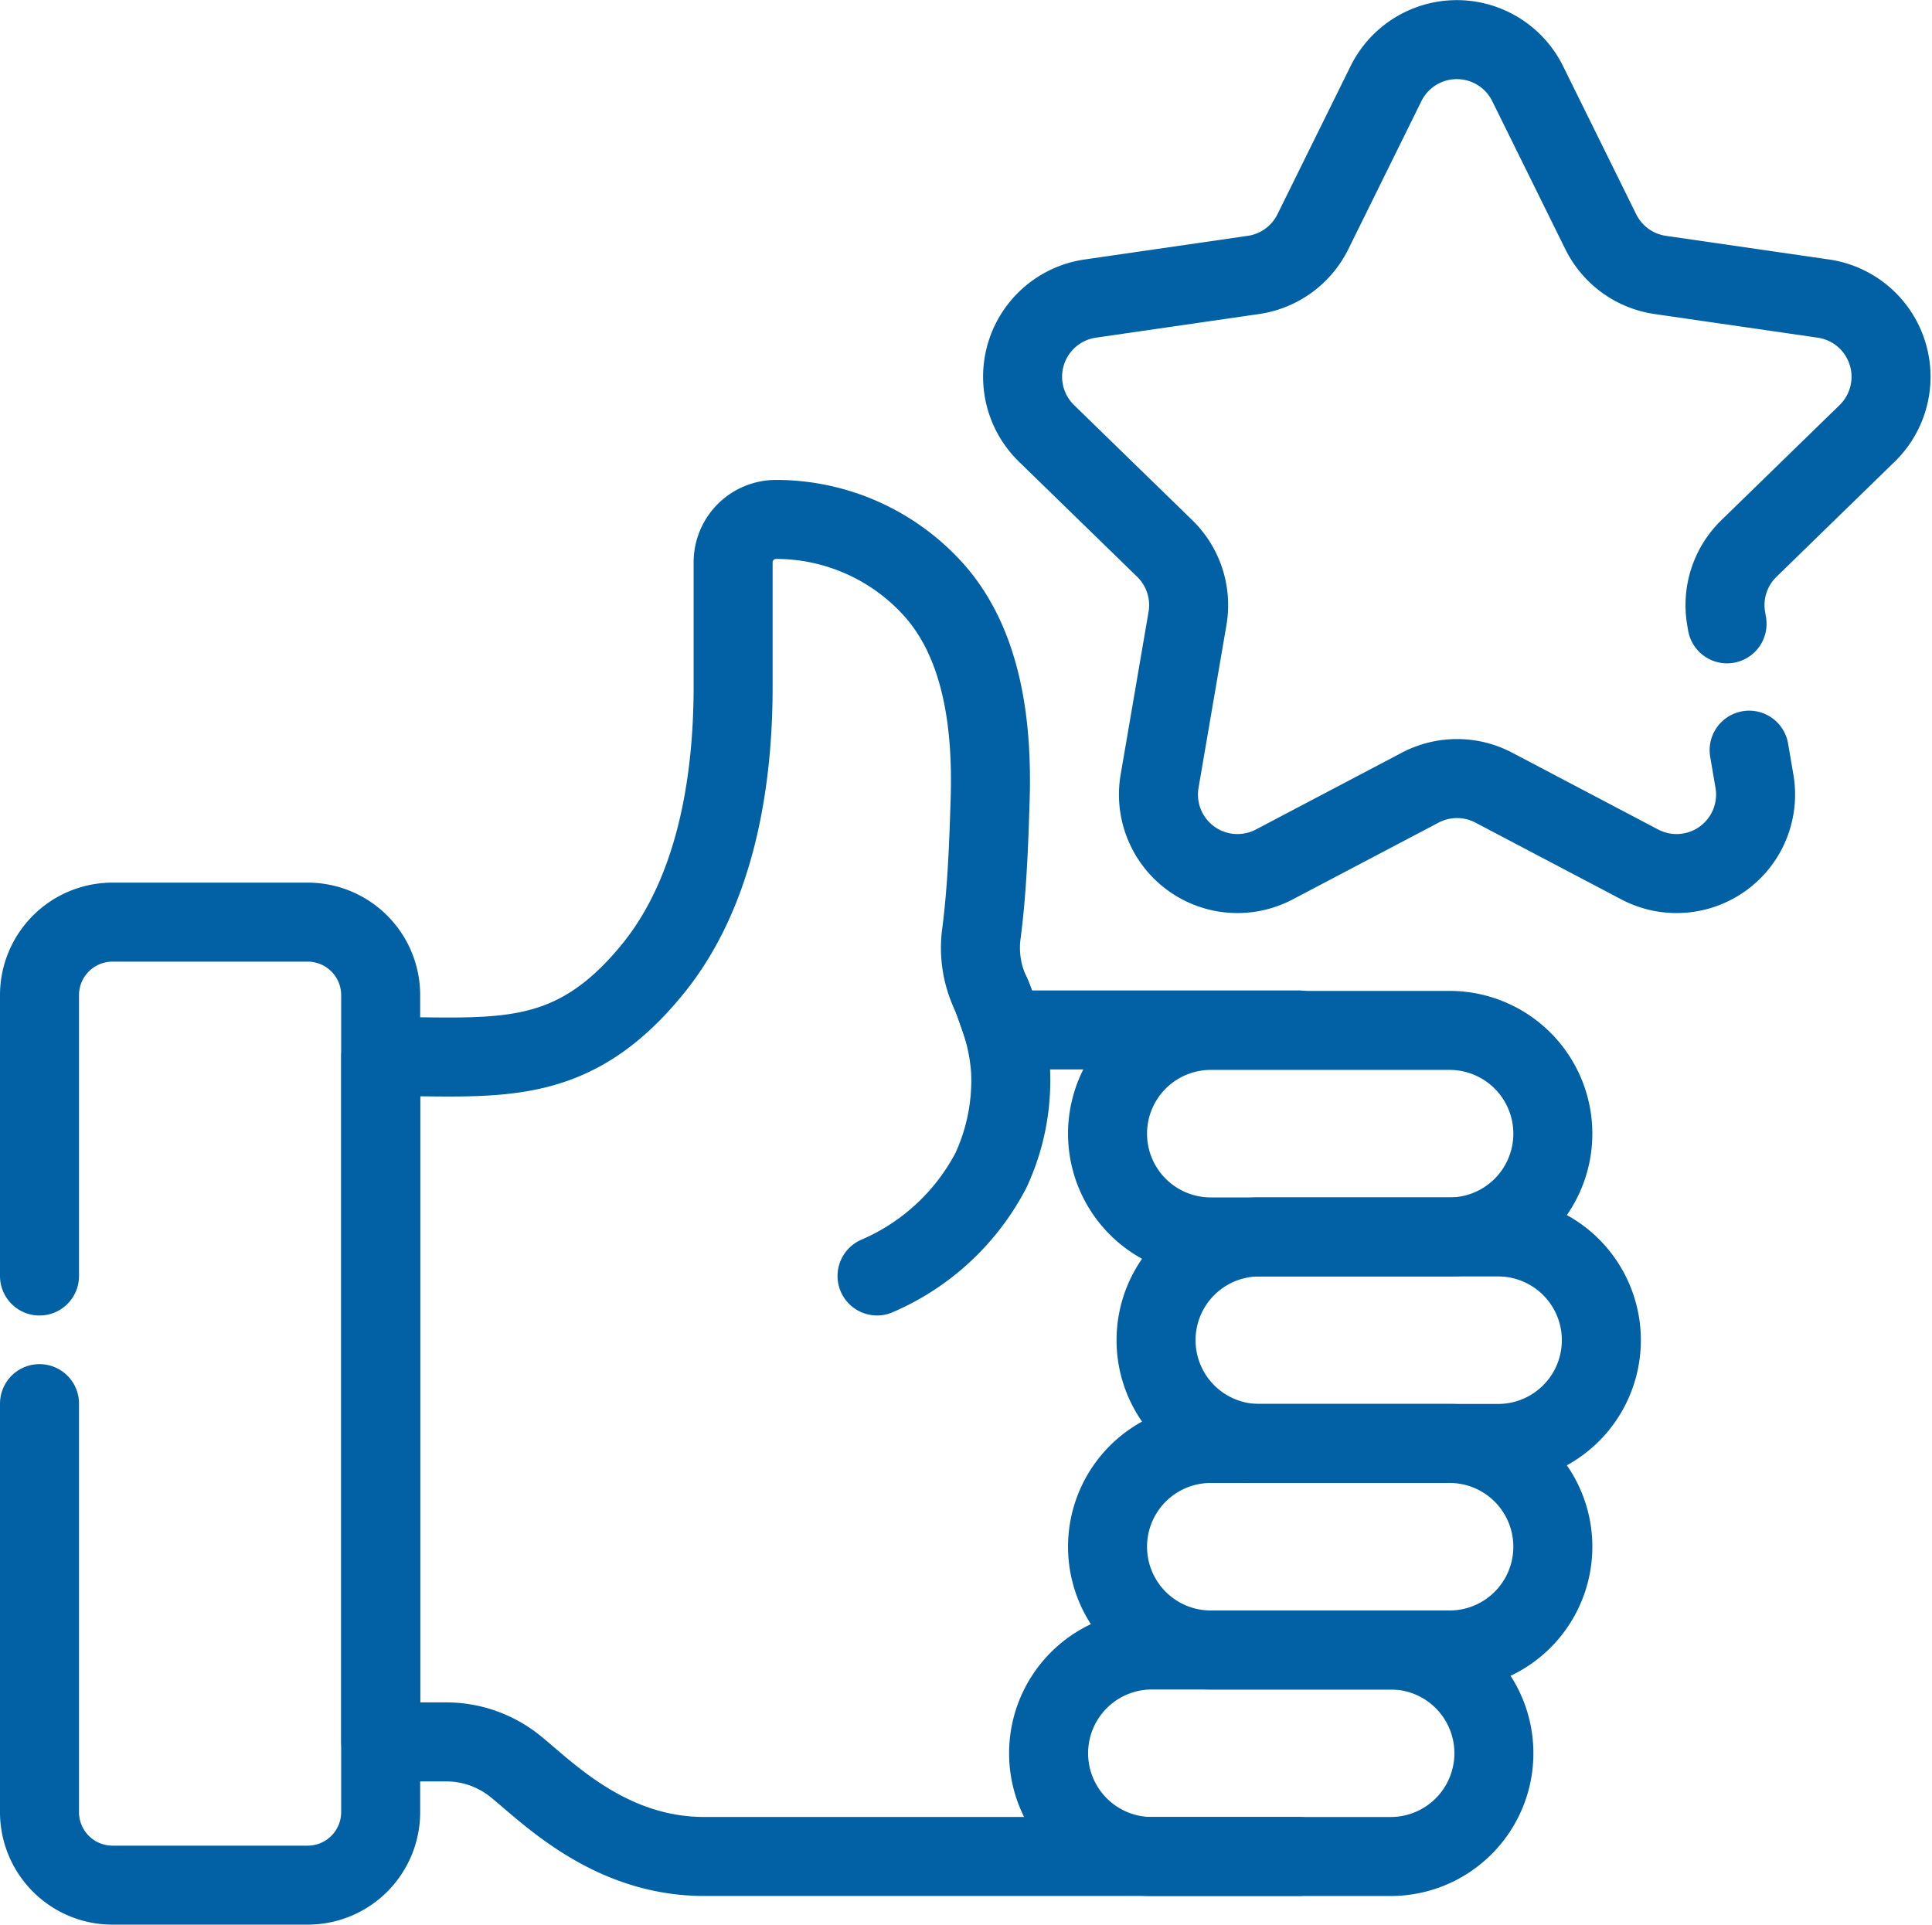 <svg xmlns="http://www.w3.org/2000/svg" width="48.906" height="48.721" viewBox="0 0 48.906 48.721">
  <g id="client_satisfaction" transform="translate(-293.294 -1167.721)">
    <g id="g2194" transform="translate(294.294 1168.721)">
      <g id="g2200" transform="translate(0 22.343)">
        <path id="path2202" d="M10.294,335.921v-7.11a1.848,1.848,0,0,1,1.848-1.848h4.94a1.848,1.848,0,0,1,1.848,1.848v20.682a1.848,1.848,0,0,1-1.848,1.848h-4.94a1.848,1.848,0,0,1-1.848-1.848V339.152" transform="translate(-10.294 -326.963)" fill="none" stroke="#0161a4" stroke-linecap="round" stroke-linejoin="round" stroke-width="2"/>
      </g>
      <g id="g2204" transform="translate(8.636 12.149)">
        <path id="path2206" d="M155.481,195.921h-7.46s-.23-.708-.331-.923a2.7,2.7,0,0,1-.237-1.5c.149-1.143.189-2.309.223-3.4.057-1.8-.164-3.879-1.4-5.287a5.363,5.363,0,0,0-4.04-1.813,1.085,1.085,0,0,0-1.066,1.091v3.145c0,2.434-.449,5.191-2.026,7.134-2.085,2.568-3.949,2.221-6.894,2.225v17.351h1.665a2.781,2.781,0,0,1,1.732.61c.8.64,2.374,2.29,4.787,2.29h15.049" transform="translate(-132.248 -182.998)" fill="none" stroke="#0161a4" stroke-linecap="round" stroke-linejoin="round" stroke-width="2"/>
      </g>
      <g id="g2208" transform="translate(24.881)">
        <path id="path2210" d="M380.074,29.419l.135.789a2,2,0,0,1-2.9,2.106l-3.7-1.947a2,2,0,0,0-1.859,0l-3.7,1.947a2,2,0,0,1-2.9-2.106l.707-4.124a2,2,0,0,0-.574-1.768l-3-2.921a2,2,0,0,1,1.107-3.407l4.141-.6a2,2,0,0,0,1.5-1.093l1.852-3.752a2,2,0,0,1,3.583,0l1.852,3.752a2,2,0,0,0,1.5,1.093l4.141.6a2,2,0,0,1,1.107,3.407l-3,2.921a2,2,0,0,0-.574,1.768l.023.137" transform="translate(-361.678 -11.429)" fill="none" stroke="#0161a4" stroke-linecap="round" stroke-linejoin="round" stroke-width="2"/>
      </g>
      <g id="g2212" transform="translate(27.036 25.084)">
        <path id="path2214" d="M400.771,370.9h-6.044a2.614,2.614,0,1,1,0-5.228h6.044a2.614,2.614,0,1,1,0,5.228Z" transform="translate(-392.113 -365.672)" fill="none" stroke="#0161a4" stroke-linecap="round" stroke-linejoin="round" stroke-width="2"/>
      </g>
      <g id="g2216" transform="translate(27.036 35.54)">
        <path id="path2218" d="M400.771,518.563h-6.044a2.614,2.614,0,1,1,0-5.228h6.044a2.614,2.614,0,1,1,0,5.228Z" transform="translate(-392.113 -513.335)" fill="none" stroke="#0161a4" stroke-linecap="round" stroke-linejoin="round" stroke-width="2"/>
      </g>
      <g id="g2220" transform="translate(25.544 40.768)">
        <path id="path2222" d="M379.689,592.393h-6.044a2.614,2.614,0,0,1,0-5.228h6.044a2.614,2.614,0,0,1,0,5.228Z" transform="translate(-371.031 -587.165)" fill="none" stroke="#0161a4" stroke-linecap="round" stroke-linejoin="round" stroke-width="2"/>
      </g>
      <g id="g2224" transform="translate(28.264 30.312)">
        <path id="path2226" d="M418.111,444.733h-6.044a2.614,2.614,0,0,1,0-5.228h6.044a2.614,2.614,0,0,1,0,5.228Z" transform="translate(-409.453 -439.505)" fill="none" stroke="#0161a4" stroke-linecap="round" stroke-linejoin="round" stroke-width="2"/>
      </g>
      <g id="g2228" transform="translate(21.205 24.148)">
        <path id="path2230" d="M312.636,352.462c.063.135.177.463.253.689a5.007,5.007,0,0,1,.252,1.3,5.409,5.409,0,0,1-.5,2.492,5.864,5.864,0,0,1-2.882,2.671" transform="translate(-309.763 -352.462)" fill="none" stroke="#0161a4" stroke-linecap="round" stroke-linejoin="round" stroke-width="2"/>
      </g>
    </g>
  </g>
</svg>
